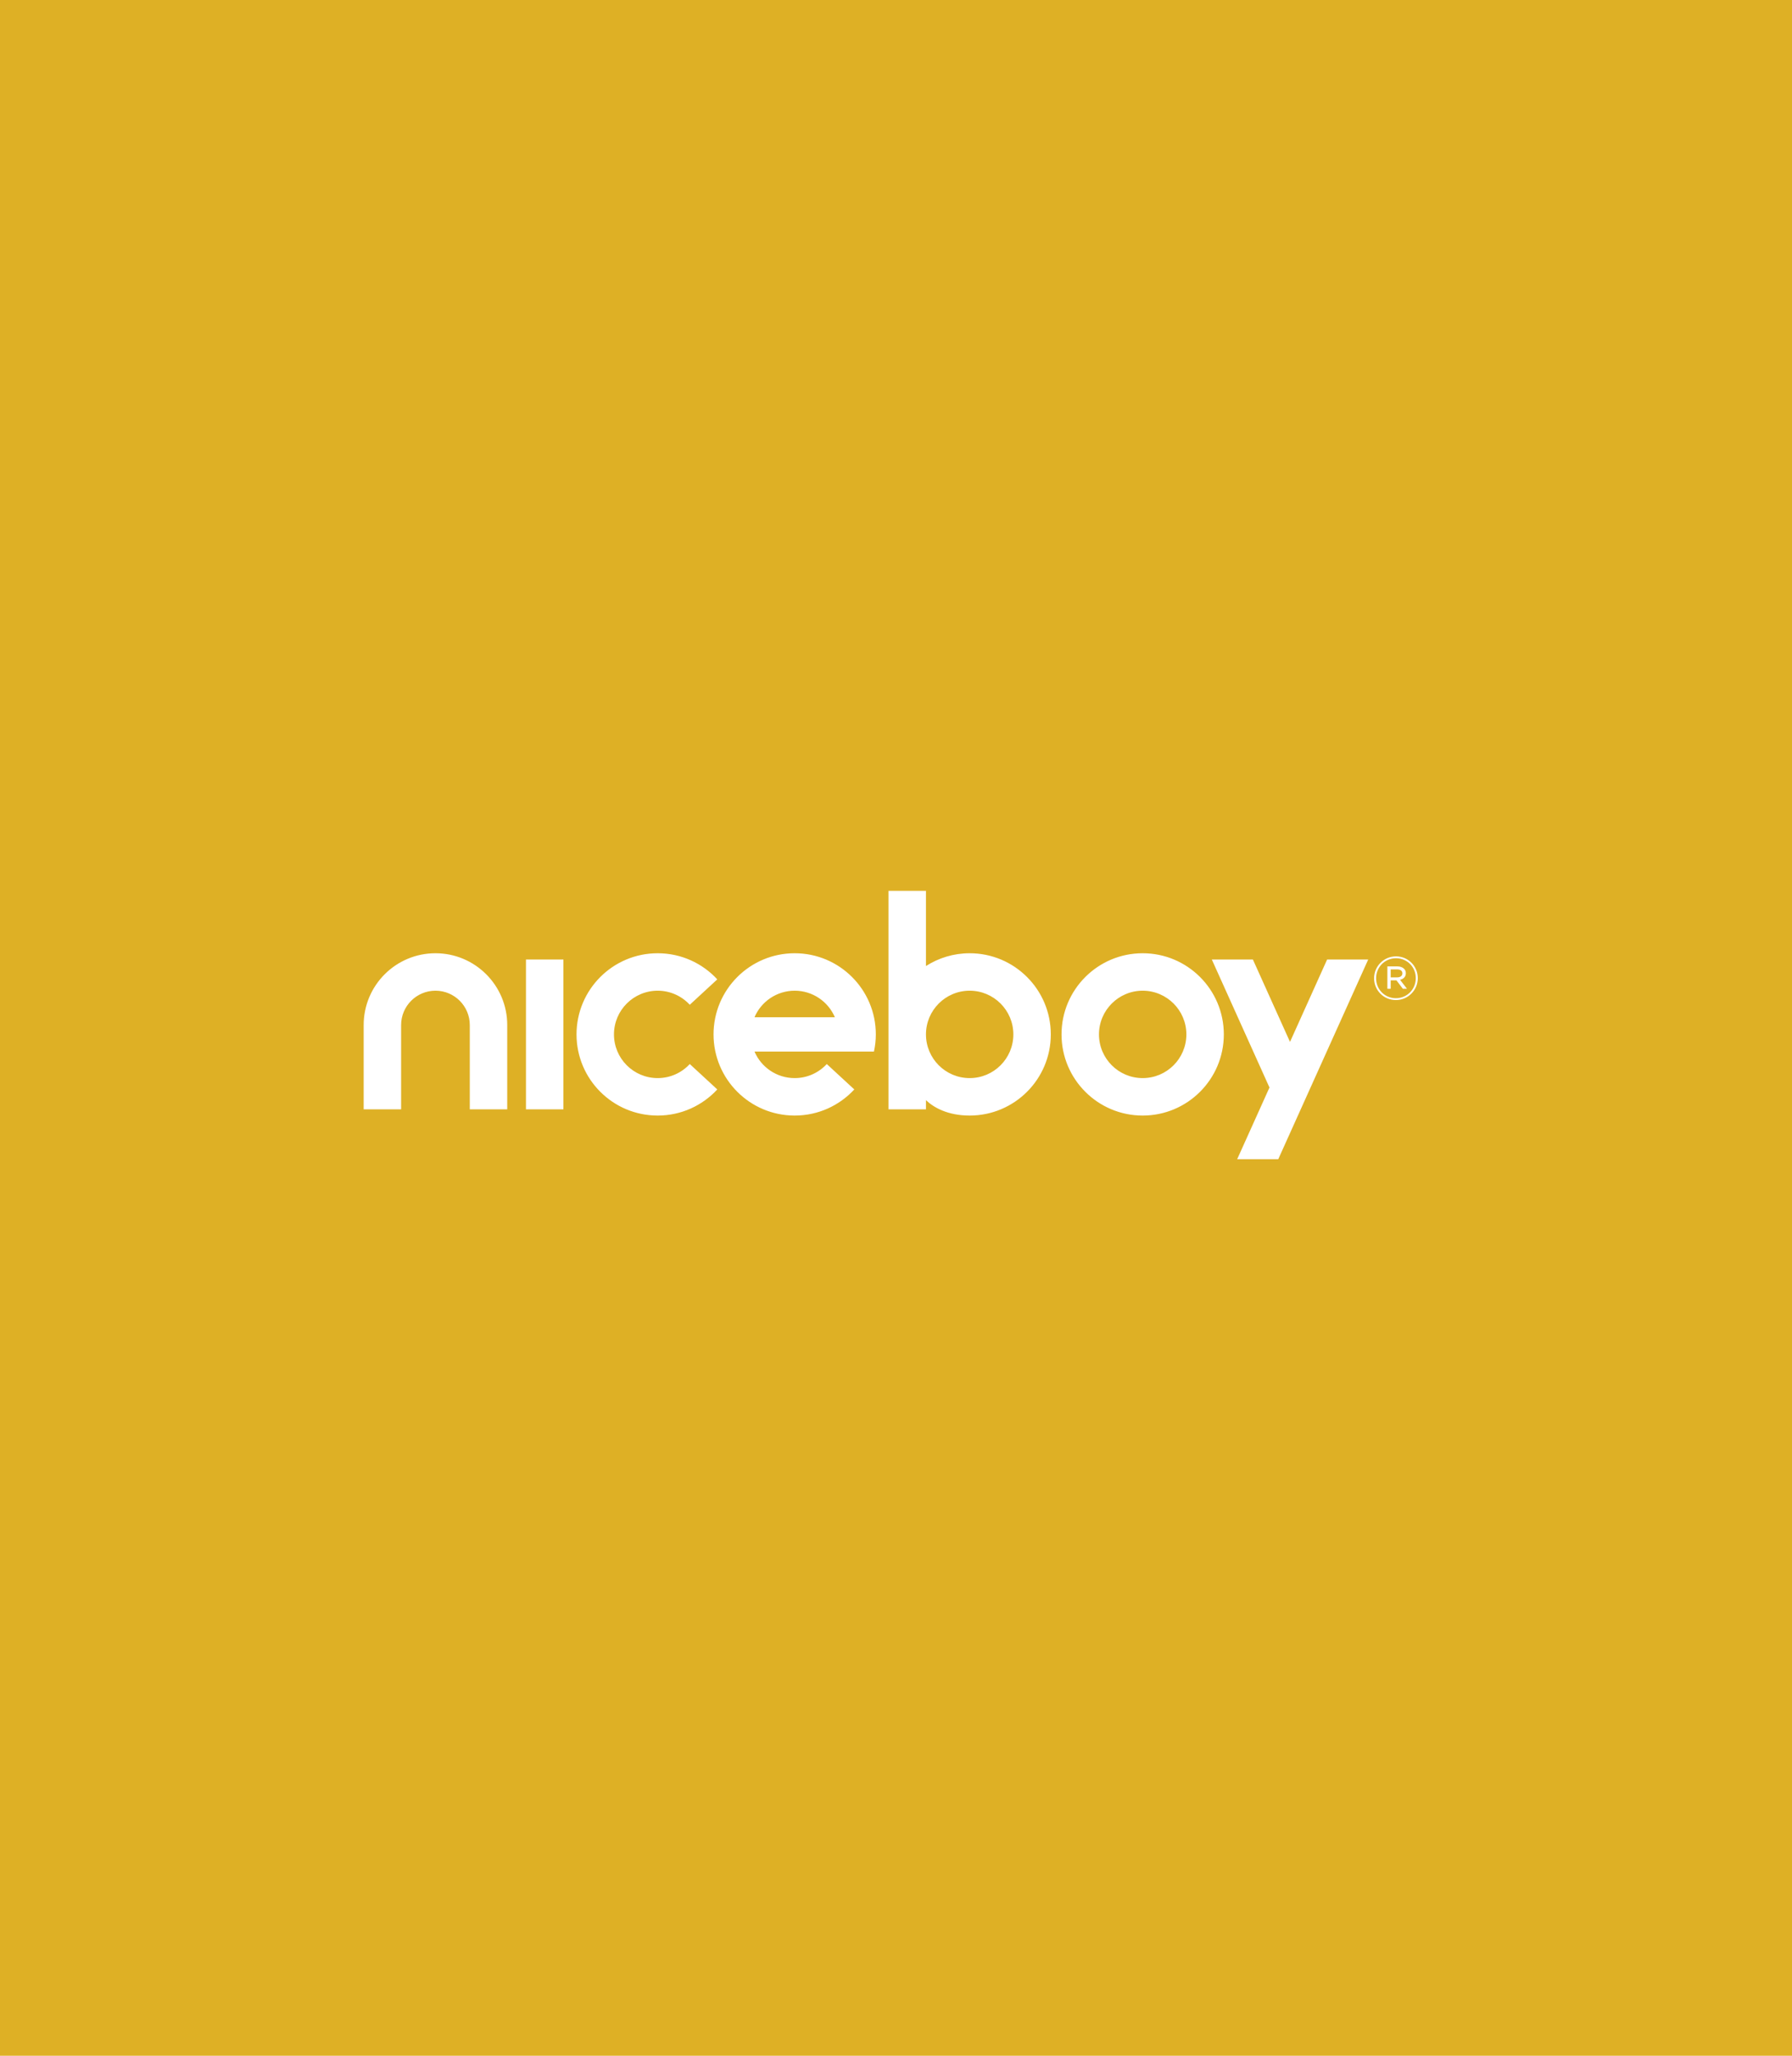 <svg width="340" height="390" viewBox="0 0 340 390" fill="none" xmlns="http://www.w3.org/2000/svg">
<rect width="340" height="390" fill="#DEB025"/>
<path d="M264.843 189.725C262.519 189.725 260.71 187.859 260.71 185.603V185.58C260.71 183.325 262.542 181.435 264.866 181.435C267.191 181.435 269 183.302 269 185.558V185.58C269 187.836 267.168 189.725 264.843 189.725ZM264.843 189.37C266.996 189.37 268.622 187.653 268.622 185.58V185.558C268.622 183.485 267.008 181.79 264.866 181.79C262.714 181.79 261.088 183.508 261.088 185.58V185.603C261.088 187.676 262.702 189.37 264.843 189.37ZM263.229 183.336H265.129C265.668 183.336 266.114 183.508 266.389 183.783C266.595 183.978 266.733 184.264 266.733 184.607V184.63C266.733 185.317 266.275 185.729 265.634 185.878L266.95 187.584H266.172L264.946 185.981H263.858V187.584H263.229V183.336ZM265.072 185.42C265.668 185.42 266.08 185.145 266.08 184.664V184.641C266.08 184.195 265.714 183.908 265.107 183.908H263.858V185.42H265.072ZM96.239 210.451V194.463C96.239 186.941 90.141 180.843 82.62 180.843C75.098 180.843 69 186.941 69 194.463V210.451H76.106V194.463C76.106 190.865 79.022 187.949 82.62 187.949C86.217 187.949 89.133 190.865 89.133 194.463V210.451H96.239ZM166.172 196.24C166.172 197.358 166.044 198.446 165.817 199.496H143.152C144.417 202.456 147.354 204.529 150.777 204.529C153.185 204.529 155.352 203.501 156.867 201.861L162.088 206.68C159.275 209.726 155.249 211.635 150.777 211.635C142.273 211.635 135.381 204.742 135.381 196.24C135.381 187.736 142.273 180.843 150.777 180.843C159.28 180.843 166.172 187.737 166.172 196.24ZM158.402 192.982C157.136 190.023 154.199 187.949 150.777 187.949C147.354 187.949 144.417 190.023 143.152 192.982H158.402ZM136.092 185.798C133.279 182.752 129.254 180.843 124.781 180.843C116.278 180.843 109.385 187.736 109.385 196.24C109.385 204.742 116.278 211.635 124.781 211.635C129.254 211.635 133.279 209.726 136.092 206.68L130.872 201.861C129.357 203.501 127.189 204.529 124.781 204.529C120.203 204.529 116.491 200.818 116.491 196.24C116.491 191.661 120.203 187.949 124.781 187.949C127.189 187.949 129.357 188.977 130.872 190.617L136.092 185.798ZM199.372 196.24C199.372 204.742 192.478 211.635 183.975 211.635C179.798 211.635 177.133 210.096 175.685 208.71V210.451H168.58V169H175.685V183.269C178.079 181.736 180.922 180.843 183.975 180.843C192.478 180.843 199.372 187.736 199.372 196.24ZM192.266 196.24C192.266 191.661 188.554 187.949 183.975 187.949C179.397 187.949 175.685 191.661 175.685 196.24C175.685 200.818 179.397 204.529 183.975 204.529C188.554 204.529 192.266 200.818 192.266 196.24ZM99.792 210.451H106.898V182.028H99.792V210.451ZM232.198 196.24C232.198 204.742 225.304 211.635 216.802 211.635C208.298 211.635 201.406 204.742 201.406 196.24C201.406 187.736 208.298 180.843 216.802 180.843C225.304 180.843 232.198 187.736 232.198 196.24ZM225.091 196.24C225.091 191.661 221.38 187.949 216.802 187.949C212.223 187.949 208.511 191.661 208.511 196.24C208.511 200.818 212.223 204.529 216.802 204.529C221.38 204.529 225.091 200.818 225.091 196.24ZM259.594 182.027L242.521 219.925H234.728L240.859 206.315L229.918 182.027H237.712L244.756 197.664L251.8 182.027H259.594Z" fill="white"/>
</svg>
